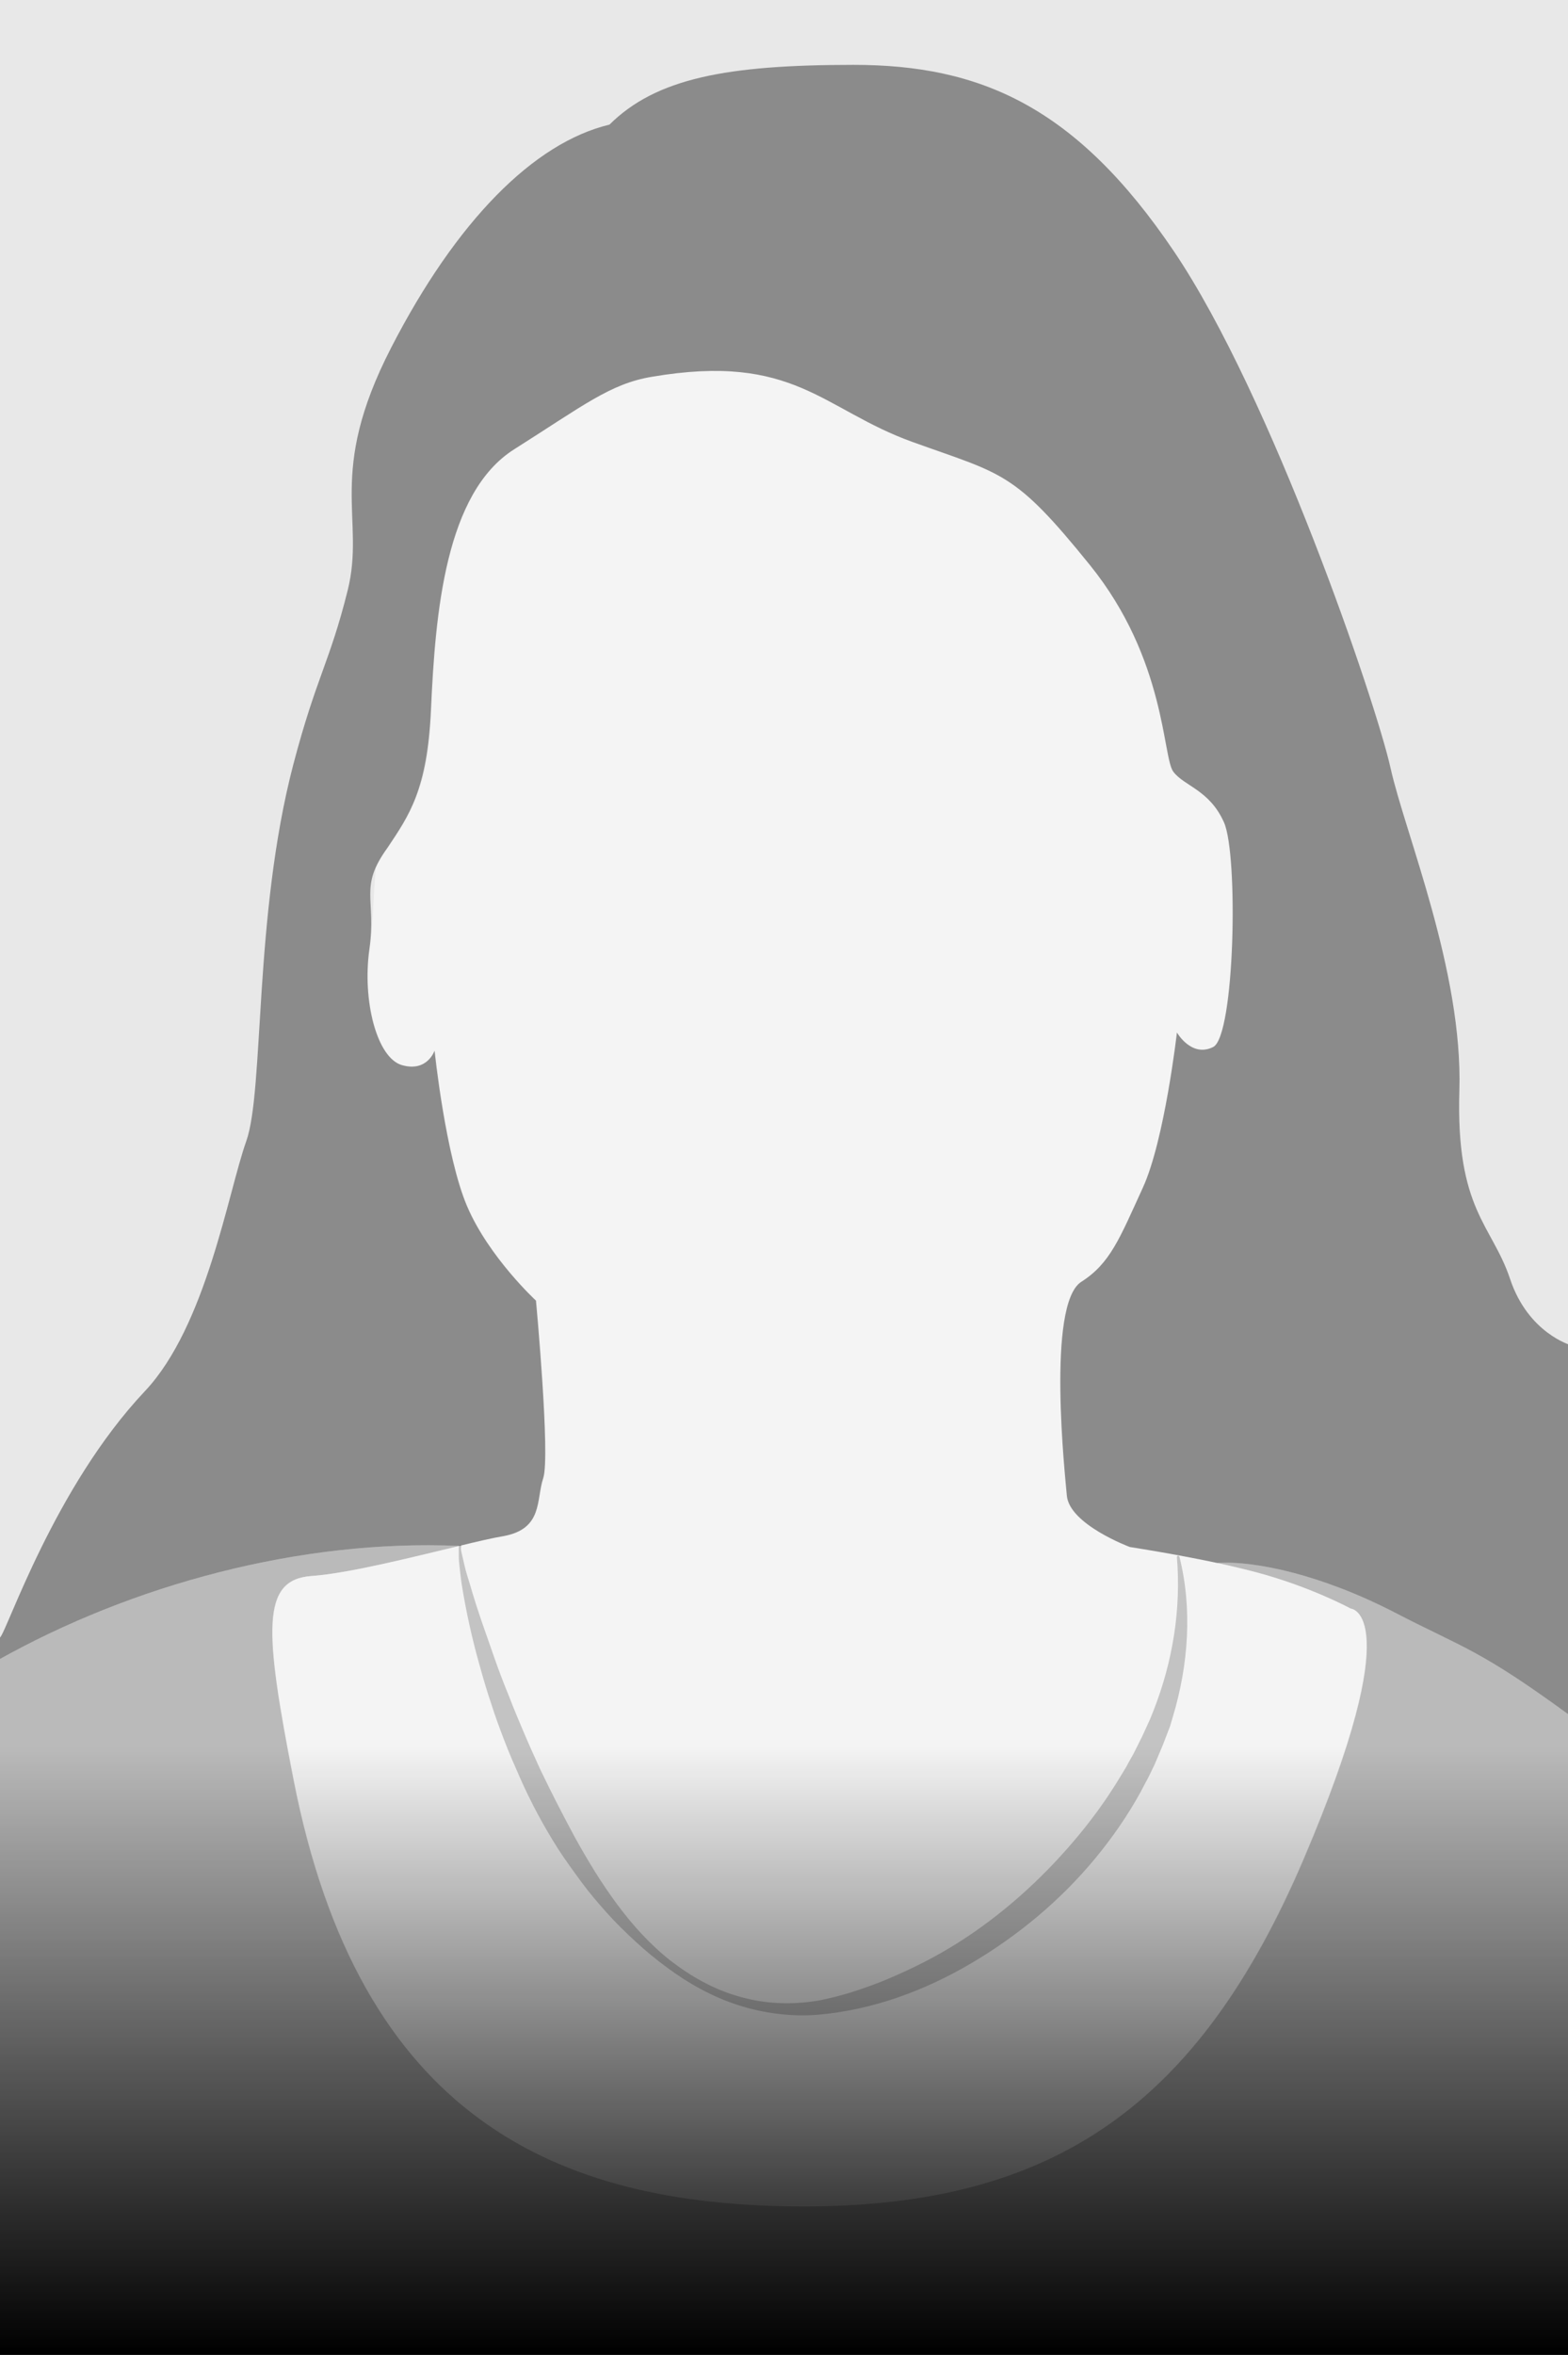 <?xml version="1.0" encoding="utf-8"?>
<!-- Generator: Adobe Illustrator 27.9.0, SVG Export Plug-In . SVG Version: 6.00 Build 0)  -->
<svg version="1.1" id="Ebene_1" xmlns="http://www.w3.org/2000/svg" xmlns:xlink="http://www.w3.org/1999/xlink" x="0px" y="0px"
	 viewBox="0 0 433 650" style="enable-background:new 0 0 433 650;" xml:space="preserve">
<style type="text/css">
	.st0{fill:#E8E8E8;}
	.st1{opacity:0.2;enable-background:new    ;}
	.st2{opacity:0.5;fill:#FFFFFF;enable-background:new    ;}
	.st3{opacity:0.2;}
	.st4{opacity:0.4;enable-background:new    ;}
	.st5{fill:url(#SVGID_1_);}
</style>
<g id="HG">
	<rect class="st0" width="433" height="650"/>
</g>
<g id="w">
	<path class="st1" d="M433.8,473.7C408.4,455.1,404.3,455,385,445c-19.8-10.2-38.3-14.3-48.9-13.6c3.7,0.8,7.5,1.7,10.9,2.6
		c15,4,26,10,26,10s16,1-13,69s-69,96-138,96S99.1,584,81,491c-8-41-9-55,5-56c10.2-0.7,27.8-5.2,40.8-8.3
		c-43.7-1.9-90.4,10.7-127.7,31.7C-1,529.8,0,650,0,650h433.8V473.7z"/>
	<path class="st2" d="M373,444c0,0-11-6-26-10c-4.6-1.2-9.7-2.4-14.5-3.4c-10.6-2.1-20-3.6-20.4-3.6l0,0l0,0c0,0-16.6-6.2-17.4-14.2
		c-0.4-4.8-5.7-52.8,4-59c8-5.1,10.5-12,17-26c6-13.1,9.4-42.8,9.4-42.8s4,7,10,4c3.6-1.8,5.4-20.1,5.4-36.6
		c0-11.3-0.8-21.7-2.4-25.4c-4-9-11-10-14-14s-2-31-23-57s-24-25-49-34s-32.6-24.7-72-18c-11.5,1.9-19,8-38,20s-21.8,45-23,72
		c-0.5,10.5-1.6,16.9-3.2,21.2c-2.2,7.1-5.3,11.6-8.8,16.8c-1.5,2.1-2.5,3.8-3.3,5.5c-0.7,6.9-0.7,15.1-1.7,22.5
		c-0.4,2.6-0.5,5.3-0.5,8c0.1,11.5,3.8,22.4,9.5,24c7,2,9-4,9-4s3,29,9,43s19,26,19,26s2.5,27.3,2.6,41.4c0,3.6-0.2,6.3-0.6,7.6
		c-2,6,0,14-11,16s-39,10-53,11s-13,15-5,56c18.1,93,72,118,141,118s109-28,138-96S373,444,373,444z"/>
	<g class="st3">
		<path d="M127.3,427.2c0,0.1,0,0.1,0,0.2v0.3c0,0.2,0.1,0.4,0.1,0.6c0.1,0.4,0.2,0.9,0.3,1.3c0.2,0.9,0.4,1.8,0.6,2.6
			c0.4,1.8,1,3.5,1.5,5.2c1,3.5,2.1,6.9,3.3,10.4c1.2,3.4,2.4,6.9,3.6,10.3c1.2,3.4,2.5,6.8,3.9,10.2c1.3,3.4,2.7,6.7,4.1,10
			c1.4,3.3,2.9,6.6,4.4,9.9c3.1,6.5,6.4,12.9,9.8,19.2c3.5,6.3,7.2,12.4,11.5,18.2s9.2,11.2,14.8,15.6c5.7,4.4,12.1,8,19,9.9
			c6.9,2,14.1,2.3,21.1,1.2c0.9-0.1,1.7-0.3,2.6-0.5c0.9-0.2,1.7-0.4,2.6-0.6c1.7-0.5,3.5-0.9,5.2-1.5c3.4-1.1,6.8-2.3,10-3.7
			c6.6-2.8,12.9-6,18.9-9.8c12-7.6,22.7-17.2,31.9-28c4.6-5.4,8.8-11.1,12.5-17.2l1.4-2.3c0.5-0.8,0.9-1.5,1.3-2.3l1.3-2.3
			c0.4-0.8,0.8-1.6,1.2-2.4l1.2-2.4l1.1-2.4l1.1-2.4l1-2.5c5.2-13.3,7.6-27.7,6.4-42.2c0-0.2,0.1-0.4,0.3-0.4c0.2,0,0.3,0.1,0.4,0.3
			c3.6,14.3,2.5,29.8-1.8,44.1l-0.8,2.7l-1,2.6l-1,2.6l-1.1,2.6c-0.4,0.9-0.7,1.7-1.1,2.6l-1.2,2.5c-0.4,0.8-0.8,1.7-1.3,2.5
			l-1.3,2.5c-3.6,6.6-7.9,12.8-12.7,18.6c-9.6,11.6-21.3,21.3-34.2,28.9c-12.9,7.6-27.3,12.9-42.3,14.2c-7.5,0.6-15.1-0.4-22.2-2.7
			c-7.1-2.3-13.7-6-19.6-10.4c-3-2.2-5.9-4.6-8.6-7.1c-2.7-2.5-5.4-5.1-7.9-7.9c-2.5-2.8-4.9-5.6-7.1-8.6c-2.2-3-4.4-6-6.4-9.1
			c-4-6.3-7.5-12.8-10.5-19.6c-1.5-3.4-3-6.8-4.3-10.2c-1.3-3.4-2.6-6.9-3.7-10.4c-1.2-3.5-2.2-7-3.2-10.6c-1-3.5-1.9-7.1-2.7-10.7
			s-1.5-7.2-2.1-10.9c-0.3-1.8-0.5-3.7-0.7-5.5c-0.1-0.9-0.2-1.8-0.2-2.8c0-0.5,0-0.9,0-1.4c0-0.2,0-0.5,0-0.7v-0.4
			c0-0.1,0.1-0.3,0.1-0.5c0.1-0.2,0.2-0.2,0.4-0.2c0.1,0,0.2,0.2,0.2,0.3L127.3,427.2z"/>
	</g>
	<path class="st4" d="M417,353c-5-15-15-19-14-52s-15-71-19-89s-32.8-102.6-59.8-142.6s-53.5-51.5-88.5-51.5s-54.5,3.7-67.4,16.5
		C147.4,39.4,126,61,108,96s-7,47-12,67s-8.6,23.7-15,48c-11,42-8,90-13,104s-11,51-28,69c-25,26.5-38,66.1-40,68
		c-0.6,0.6-0.8-20-0.9,13.1c0-2.3,0-4.5,0-6.7c37.3-21,83.9-33.6,127.7-31.7l0,0c4.9-1.2,9.2-2.2,12.2-2.7c11-2,9-10,11-16
		s-2-49-2-49s-13-12-19-26s-9-43-9-43s-2,6-9,4s-11-18-9-32s-3-17,5-28c6-9,11-16,12-38c1.2-27,4-60,23-72s26.5-18.1,38-20
		c39.4-6.7,47,9,72,18s28,8,49,34s20,53,23,57s10,5,14,14s3,59-3,62s-10-4-10-4s-3.4,29.7-9.4,42.8c-6.4,14-9,20.9-17,26
		c-9.7,6.2-4.4,54.2-4,59c0.7,8,17.4,14.2,17.4,14.2s11.8,1.8,24.1,4.4c10.6-0.7,29.1,3.4,48.9,13.6c19.3,10,23.4,10.1,48.8,28.7
		V371.3C433.8,371.3,422,368,417,353z"/>
</g>
<linearGradient id="SVGID_1_" gradientUnits="userSpaceOnUse" x1="-418.068" y1="1038.282" x2="-233.168" y2="1038.282" gradientTransform="matrix(6.123234e-17 1 1 -6.123234e-17 -821.832 883.168)">
	<stop  offset="9.144496e-02" style="stop-color:#000000;stop-opacity:0"/>
	<stop  offset="1" style="stop-color:#000000"/>
</linearGradient>
<polygon class="st5" points="-0.9,650 -0.9,465.1 433.8,465.1 433.8,650 "/>
</svg>
